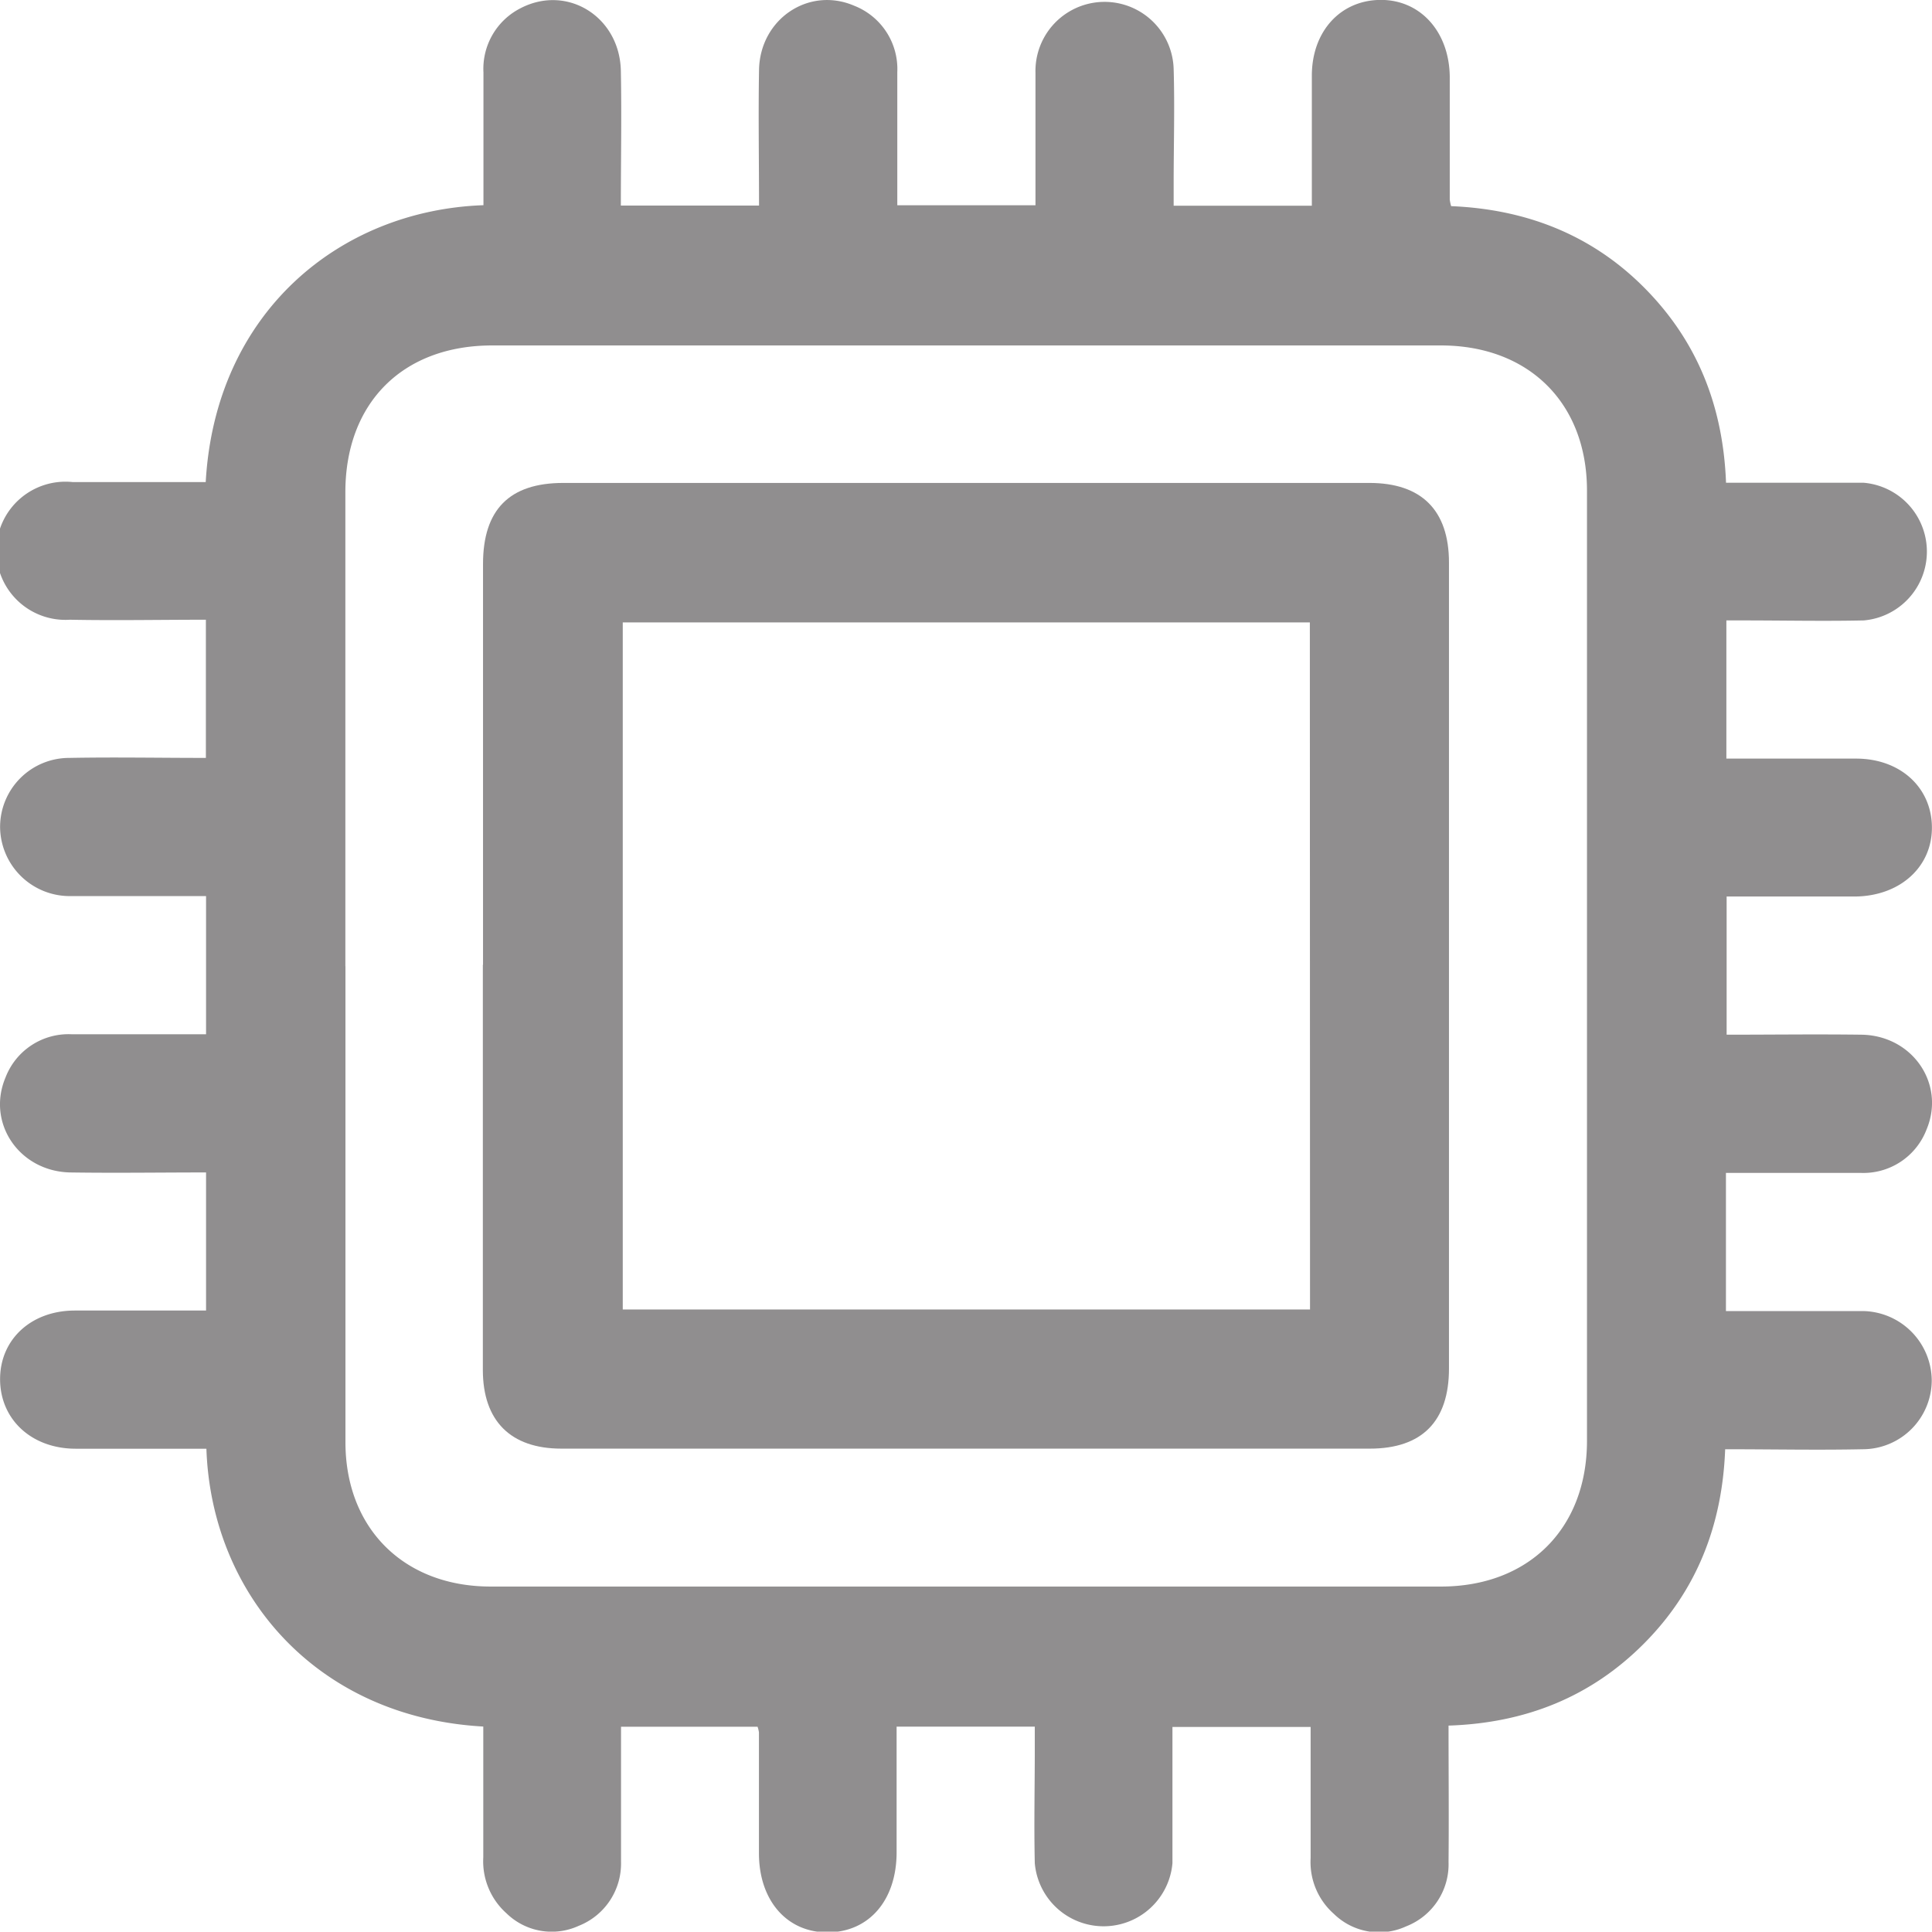 <svg xmlns="http://www.w3.org/2000/svg" xmlns:xlink="http://www.w3.org/1999/xlink" viewBox="0 0 223.71 223.67"><defs><style>.cls-1{fill:none;}.cls-2{clip-path:url(#clip-path);}.cls-3{fill:#908e8f;}</style><clipPath id="clip-path" transform="translate(0 0)"><rect class="cls-1" width="223.71" height="223.67"/></clipPath></defs><g id="Capa_2" data-name="Capa 2"><g id="Capa_1-2" data-name="Capa 1"><g class="cls-2"><path class="cls-3" d="M23.86,151.76v-16c-5.31,0-10.53.08-15.75,0-5.89-.13-9.69-5.73-7.47-11a7.81,7.81,0,0,1,7.68-5c4.33,0,8.66,0,13,0h2.54v-16H12.21c-1.42,0-2.84,0-4.25,0a8.07,8.07,0,0,1-7.95-8,8,8,0,0,1,8-8c5.22-.1,10.45,0,15.83,0v-16c-5.31,0-10.53.1-15.75,0a8,8,0,1,1,.32-15.94c4.33,0,8.65,0,13,0h2.41c1.11-19.65,15.52-31.47,32.16-32.06,0-5.11,0-10.24,0-15.37A7.87,7.87,0,0,1,60.3.94c5.39-2.78,11.46,1,11.59,7.26.1,5.15,0,10.29,0,15.6h16c0-5.28-.09-10.49,0-15.71C88,2.2,93.65-1.59,98.9.66a7.87,7.87,0,0,1,5,7.69c0,2.58,0,5.16,0,7.74v7.68h16c0-5.08,0-10.2,0-15.33a8,8,0,1,1,16-.44c.13,4.41,0,8.82,0,13.23v2.59h16V20.77c0-4,0-8,0-12,0-5.12,3.29-8.73,7.91-8.78s8,3.65,8.06,8.89c0,4.74,0,9.48,0,14.23a5.07,5.07,0,0,0,.16.76c8.5.35,16.11,3.2,22.27,9.35s9.22,13.7,9.56,22.68c4.27,0,8.48,0,12.7,0,1.08,0,2.17,0,3.25,0a8,8,0,0,1,0,15.94c-4.66.1-9.33,0-14,0H199.9v16h2.53c4.16,0,8.32,0,12.49,0,5.1,0,8.73,3.32,8.78,7.91s-3.64,8-8.89,8.06c-4.9,0-9.8,0-14.88,0v16c5.22,0,10.44-.07,15.65,0,5.89.11,9.72,5.72,7.49,11a7.83,7.83,0,0,1-7.68,5c-4.32,0-8.65,0-13,0h-2.54v16h11.88c1.33,0,2.67,0,4,0a8.1,8.1,0,0,1,7.95,8,8,8,0,0,1-8,8c-5.23.11-10.46,0-15.92,0-.33,8.78-3.28,16.36-9.42,22.52s-13.7,9.19-22.61,9.48c0,5.36.05,10.58,0,15.8a7.71,7.71,0,0,1-4.92,7.45,7.48,7.48,0,0,1-8.36-1.45,8,8,0,0,1-2.69-6.46c0-5,0-10,0-15.18h-16V212c0,1.25,0,2.5,0,3.74a8,8,0,0,1-15.94,0c-.1-4.41,0-8.82,0-13.23v-2.58h-16v3.55c0,3.66,0,7.32,0,11,0,5.54-3.18,9.23-7.94,9.27s-8-3.69-8-9.16c0-4.66,0-9.31,0-14a3.87,3.87,0,0,0-.16-.65H71.91c0,5.25,0,10.47,0,15.68A7.75,7.75,0,0,1,67,223a7.5,7.5,0,0,1-8.36-1.46,8.07,8.07,0,0,1-2.68-6.47c0-5.05,0-10.11,0-15.15-19.34-1.08-31.49-15.34-32.06-32.17H17.25c-2.83,0-5.66,0-8.48,0-5.09,0-8.73-3.36-8.76-8s3.59-8,8.66-8,10,0,15.19,0M40,111.83q0,27.58,0,55.16c0,10,6.78,16.71,16.79,16.72H166.84c10.17,0,16.91-6.72,16.92-16.86V56.79C183.75,46.65,177,40,166.84,40q-54.93,0-109.85,0c-10.36,0-17,6.65-17,17q0,27.45,0,54.91" transform="translate(0 0)"/><path class="cls-3" d="M55.93,111.72q0-23.2,0-46.41c0-6.3,3.06-9.39,9.29-9.39q46.68,0,93.34,0c6.05,0,9.22,3.17,9.22,9.23q0,46.65,0,93.31c0,6.12-3.12,9.28-9.17,9.28H65c-5.88,0-9.09-3.22-9.09-9.12q0-23.44,0-46.9m95.76-39.65H72.11v79.56h79.58Z" transform="translate(0 0)"/></g></g></g></svg>